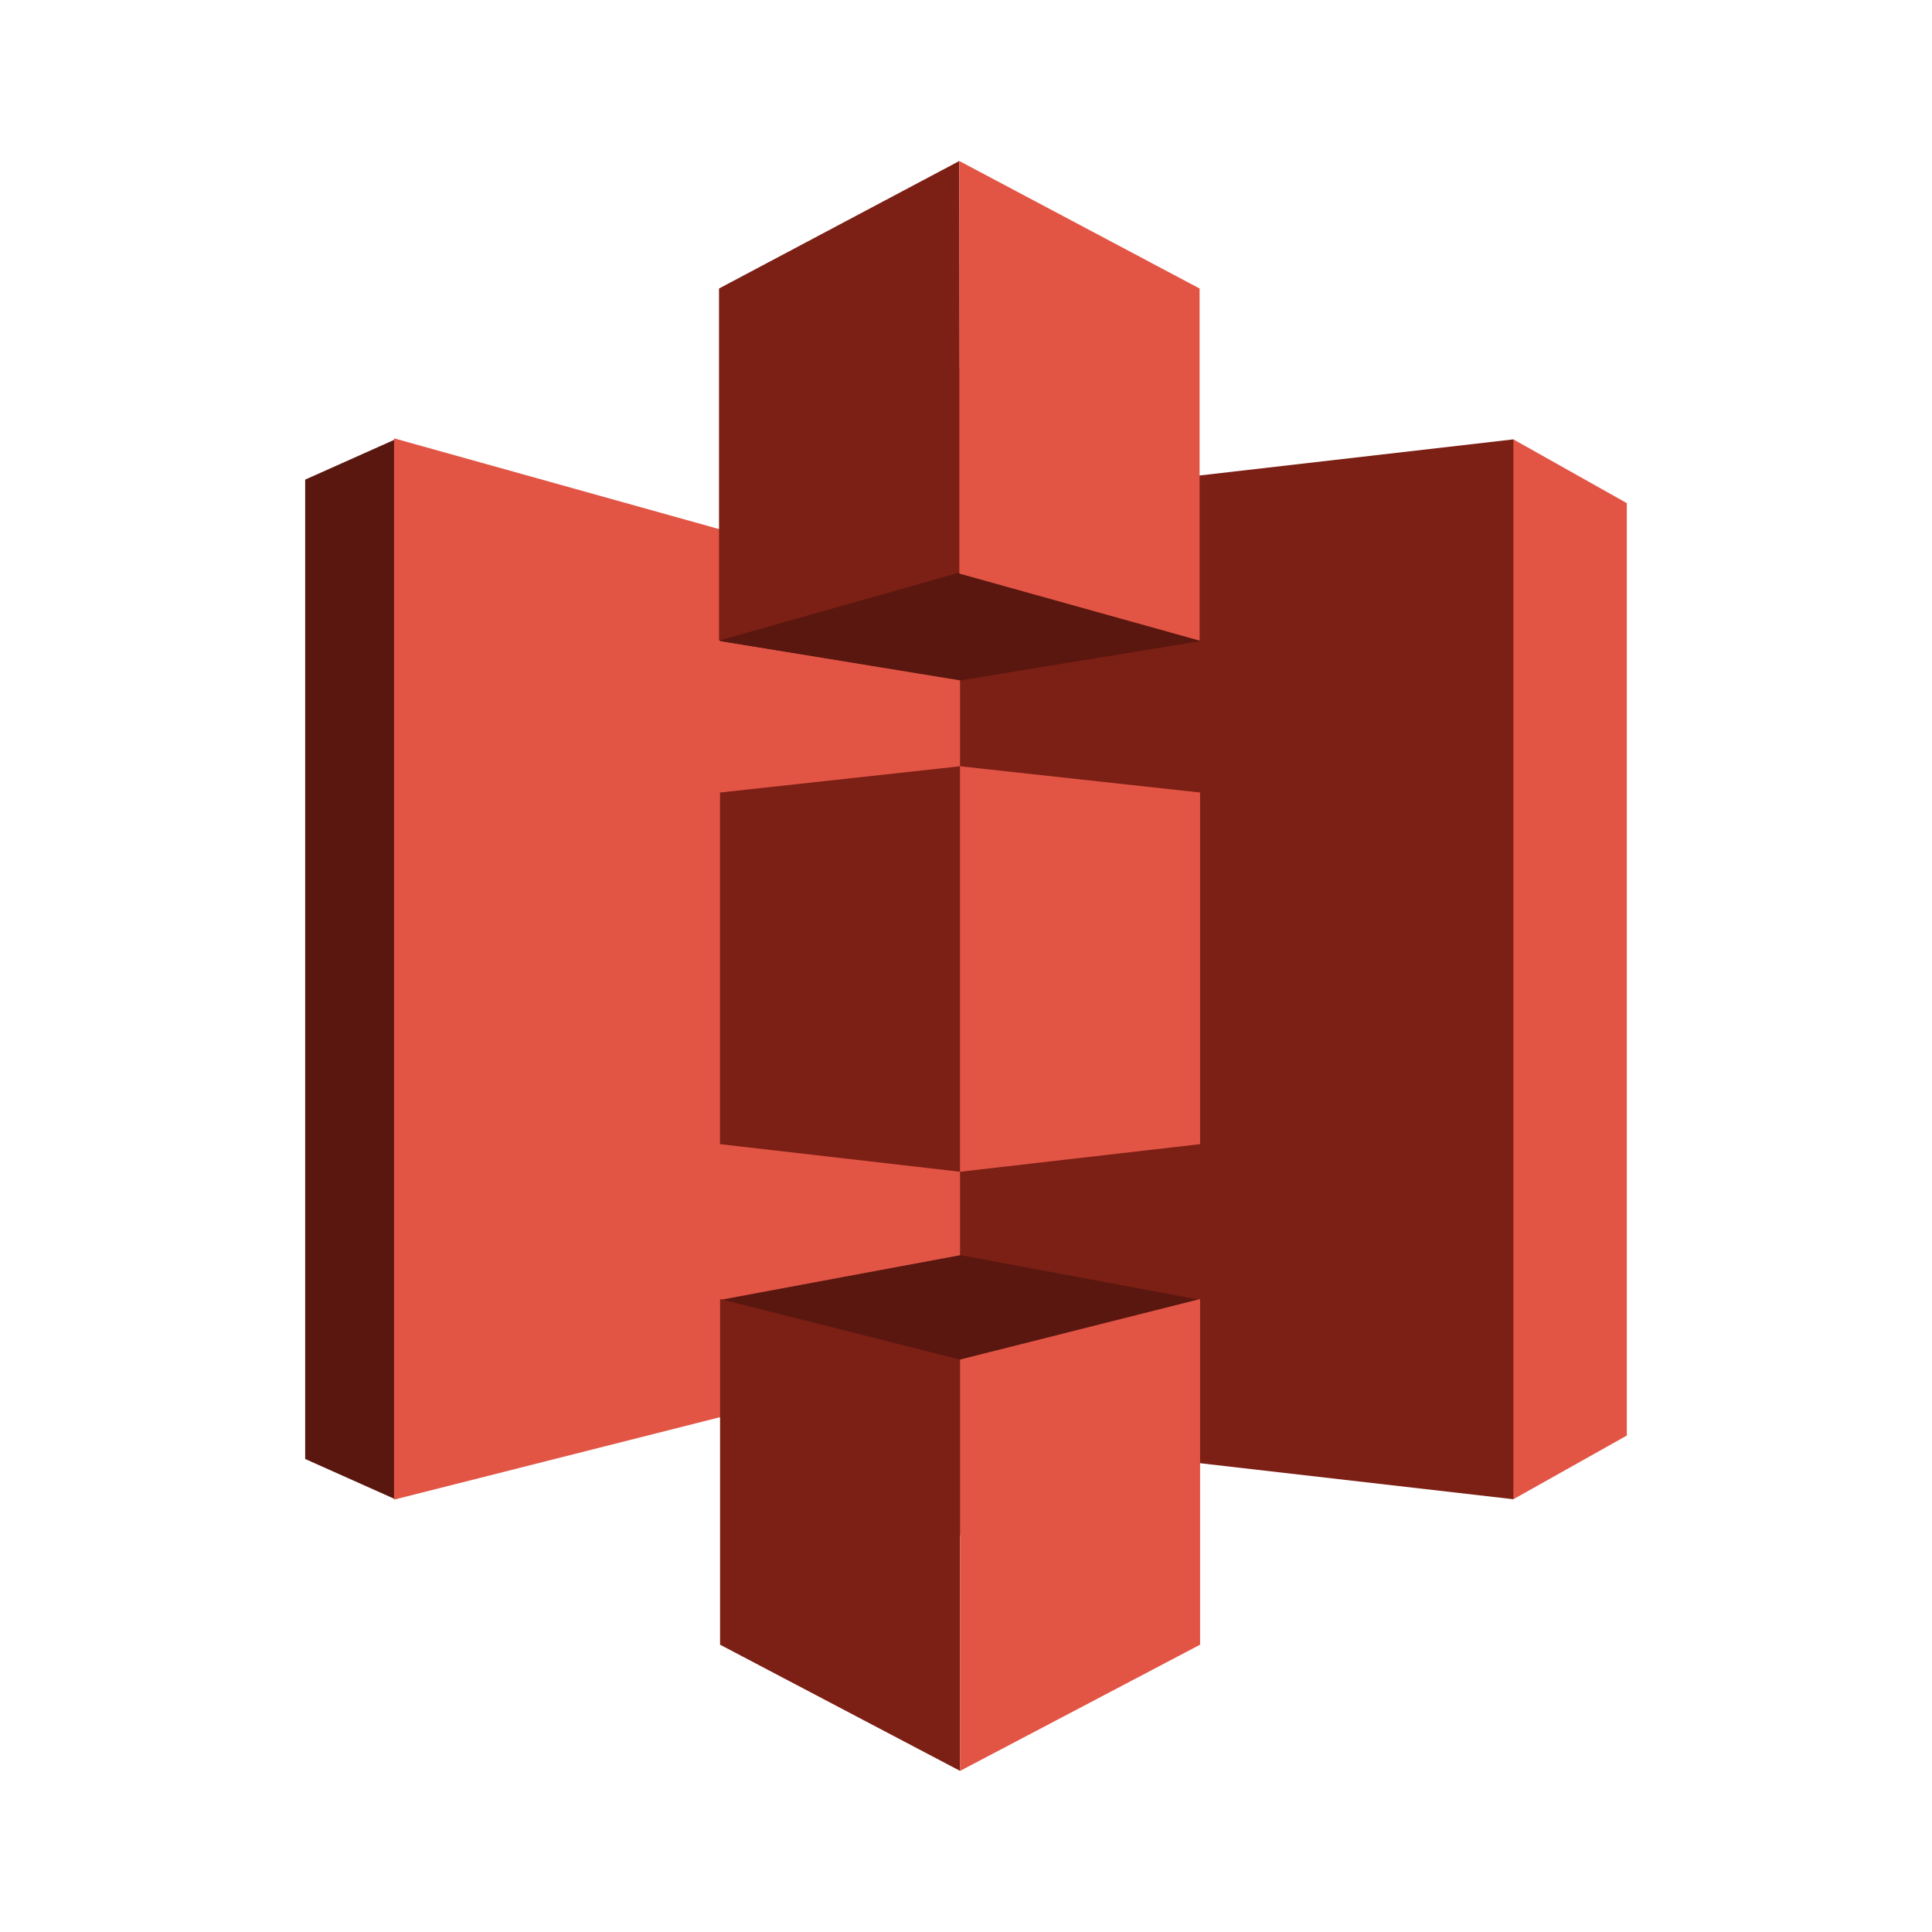 <svg width="24" height="24" viewBox="0 0 24 24" fill="none" xmlns="http://www.w3.org/2000/svg">
<g opacity="0.99">
<path fill-rule="evenodd" clip-rule="evenodd" d="M18.8 5.458L15.358 12.041L18.8 18.624L20.209 17.833V6.25L18.8 5.458Z" fill="#E25444"/>
<path fill-rule="evenodd" clip-rule="evenodd" d="M18.8 5.458L11.918 6.25L8.414 12.041L11.918 17.833L18.8 18.624V5.458Z" fill="#7B1D13"/>
<path fill-rule="evenodd" clip-rule="evenodd" d="M4.91 5.458L3.791 5.958V18.124L4.91 18.624L11.917 12.041L4.91 5.458Z" fill="#58150D"/>
<path fill-rule="evenodd" clip-rule="evenodd" d="M4.895 5.445L11.926 7.408V16.851L4.895 18.629V5.445Z" fill="#E25444"/>
<path fill-rule="evenodd" clip-rule="evenodd" d="M11.93 8.445L8.944 7.963L11.93 4.556L14.908 7.963L11.93 8.445Z" fill="#58150D"/>
<path fill-rule="evenodd" clip-rule="evenodd" d="M14.908 7.963L11.926 8.452L8.944 7.963V4.556" fill="#58150D"/>
<path fill-rule="evenodd" clip-rule="evenodd" d="M11.931 15.592L8.945 16.148L11.931 19.073L14.909 16.148L11.931 15.592Z" fill="#58150D"/>
<path fill-rule="evenodd" clip-rule="evenodd" d="M11.917 2L8.932 3.584V7.958L11.926 7.111L11.917 2Z" fill="#7B1D13"/>
<path fill-rule="evenodd" clip-rule="evenodd" d="M11.926 9.519L8.944 9.845V14.213L11.926 14.556V9.519Z" fill="#7B1D13"/>
<path fill-rule="evenodd" clip-rule="evenodd" d="M11.927 16.889L8.945 16.137V20.431L11.927 21.999V16.889Z" fill="#7B1D13"/>
<path fill-rule="evenodd" clip-rule="evenodd" d="M14.908 16.137L11.926 16.889V21.999L14.908 20.431V16.137Z" fill="#E25444"/>
<path fill-rule="evenodd" clip-rule="evenodd" d="M11.926 9.519L14.908 9.845V14.213L11.926 14.556V9.519Z" fill="#E25444"/>
<path fill-rule="evenodd" clip-rule="evenodd" d="M11.917 2L14.902 3.584V7.958L11.917 7.125V2Z" fill="#E25444"/>
</g>
</svg>
